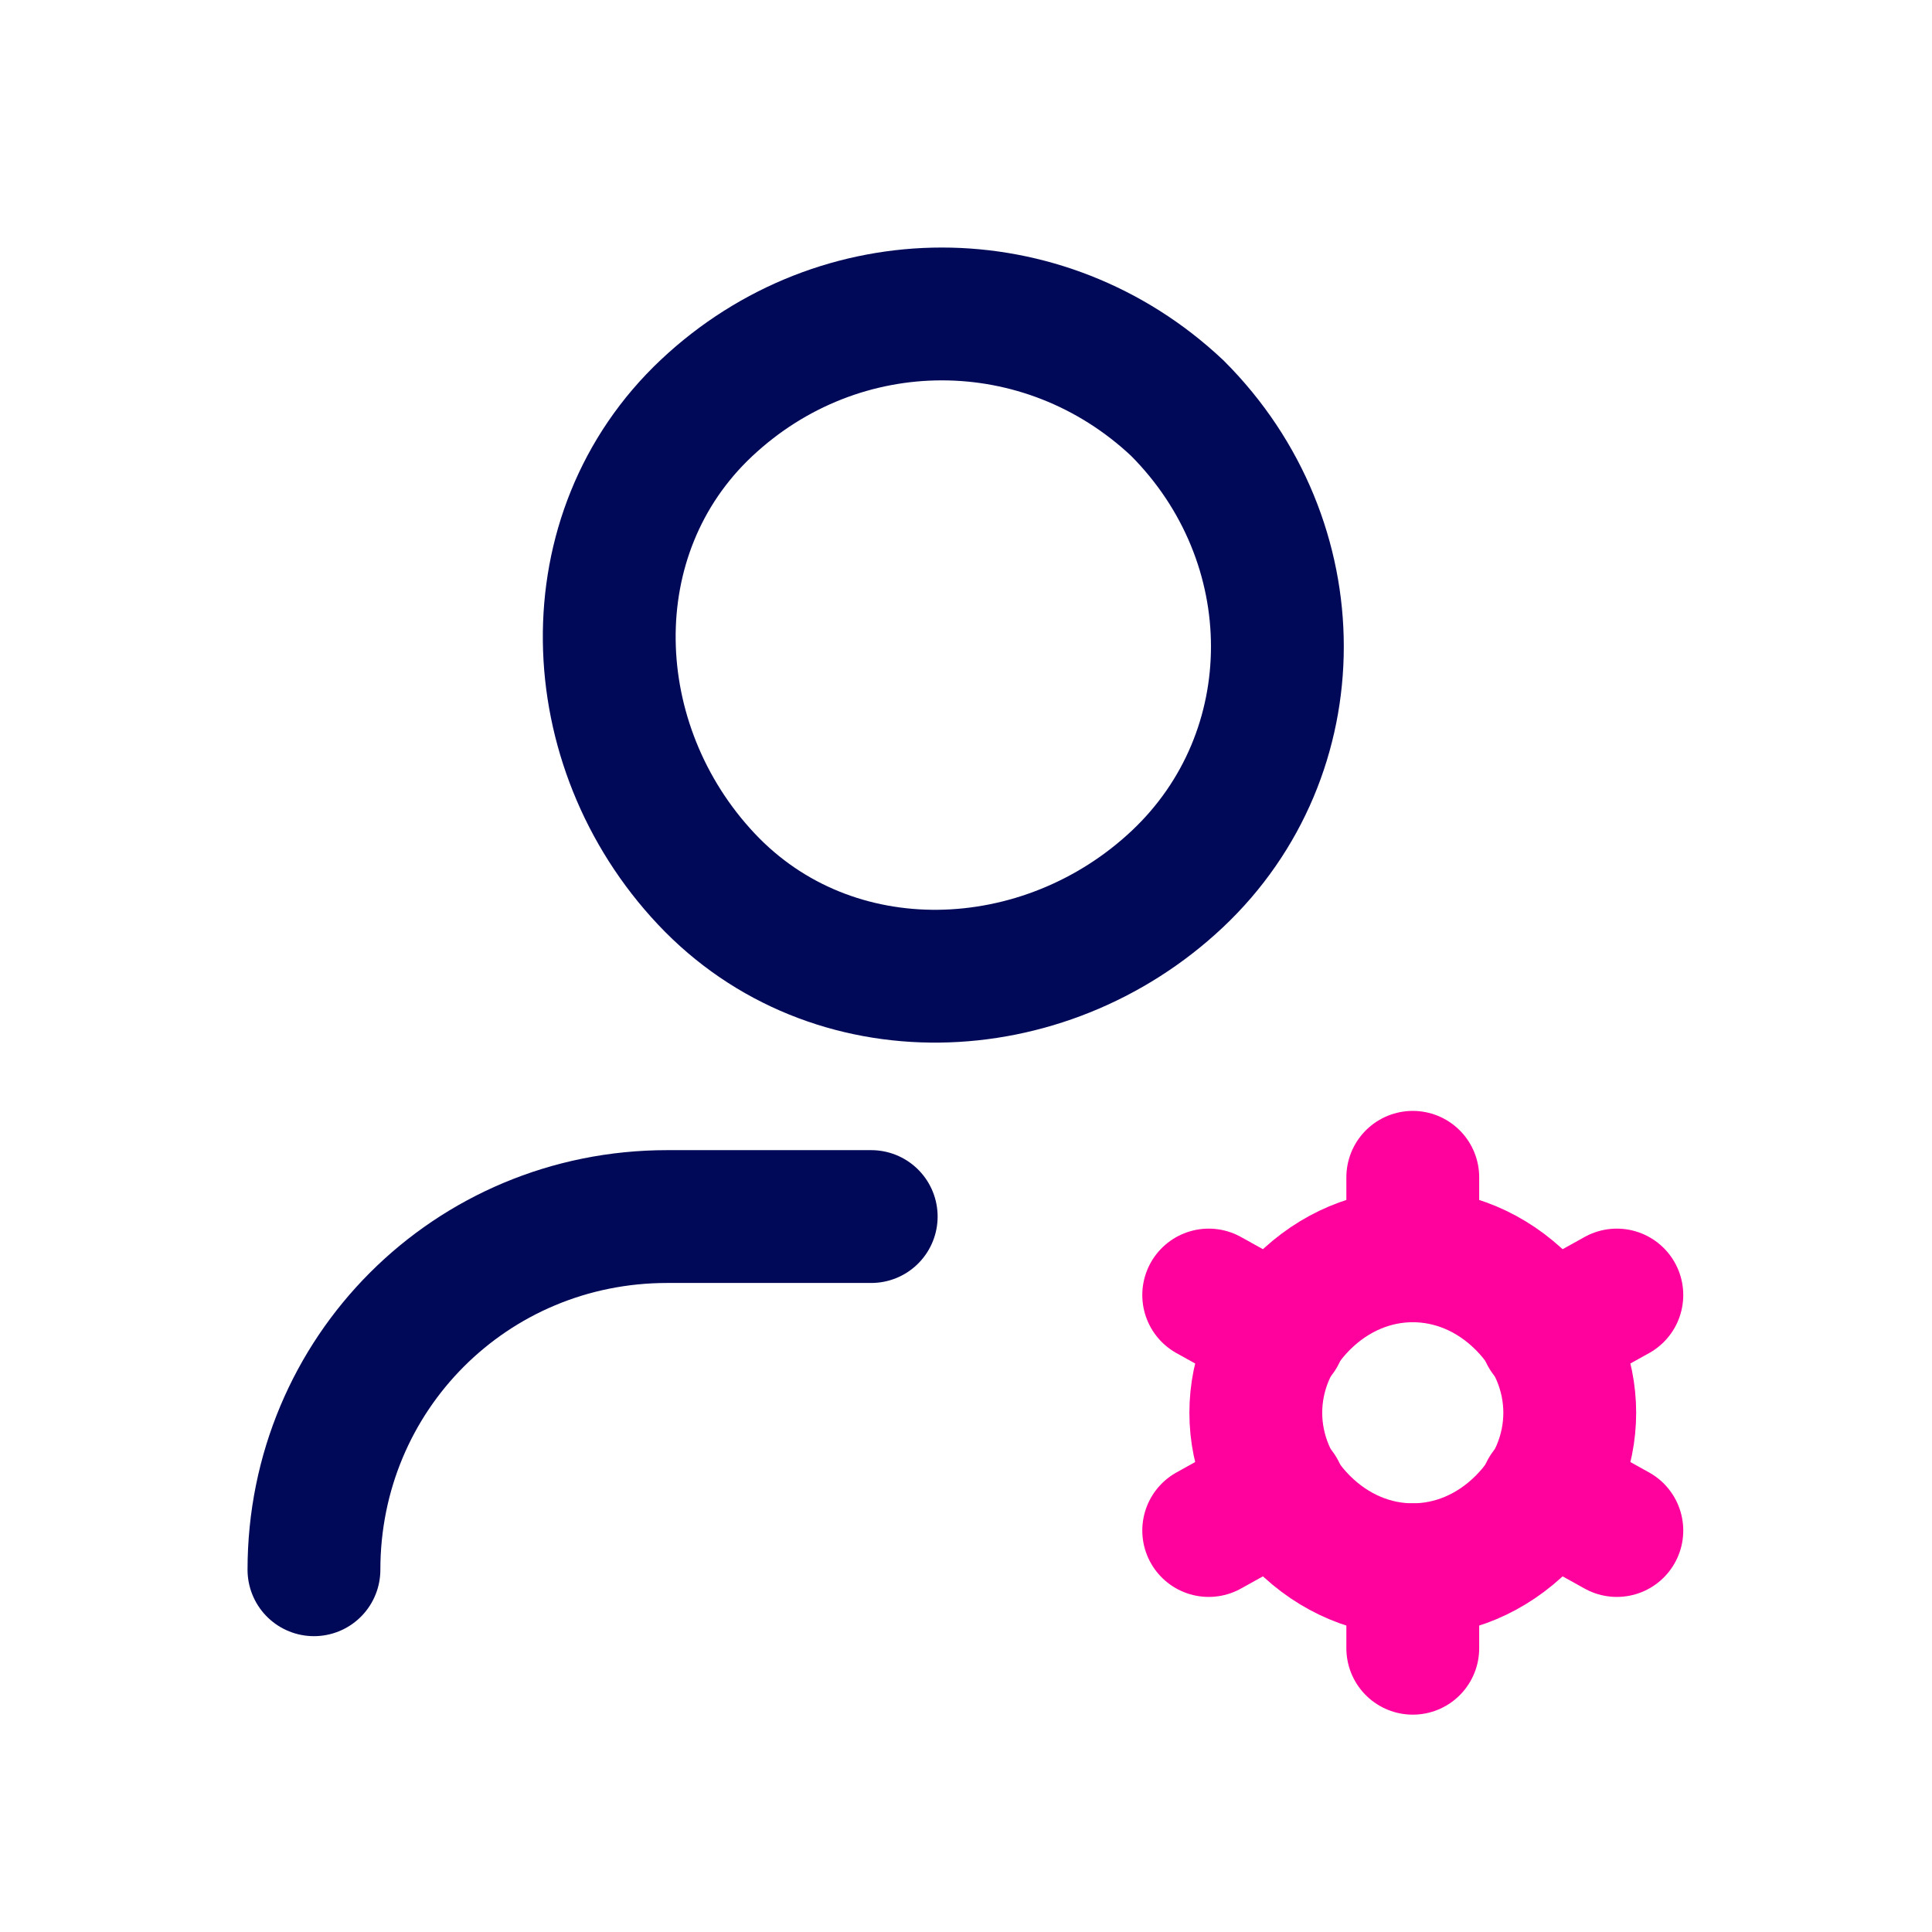 <?xml version="1.0" encoding="UTF-8"?>
<svg width="32px" height="32px" viewBox="0 0 32 32" version="1.1" xmlns="http://www.w3.org/2000/svg" xmlns:xlink="http://www.w3.org/1999/xlink">
    <title>user-profile</title>
    <g id="Page-1" stroke="none" stroke-width="1" fill="none" fill-rule="evenodd">
        <g id="Other-Roles" transform="translate(-547, -530)">
            <g id="Group-4" transform="translate(247, 530)">
                <g id="Features-Copy" transform="translate(225, 0)">
                    <g id="user-profile" transform="translate(75, 0)">
                        <polygon id="Path" points="0 0 31.2 0 31.2 31.2 0 31.2"></polygon>
                        <line x1="23.4" y1="19.5" x2="23.4" y2="20.8" id="Path" stroke="#FF019D" stroke-width="2.2" stroke-linecap="round" stroke-linejoin="round"></line>
                        <line x1="23.4" y1="26" x2="23.4" y2="27.3" id="Path" stroke="#FF019D" stroke-width="2.2" stroke-linecap="round" stroke-linejoin="round"></line>
                        <line x1="20.02" y1="21.45" x2="21.19" y2="22.1" id="Path" stroke="#FF019D" stroke-width="2.2" stroke-linecap="round" stroke-linejoin="round"></line>
                        <line x1="25.61" y1="24.7" x2="26.78" y2="25.35" id="Path" stroke="#FF019D" stroke-width="2.2" stroke-linecap="round" stroke-linejoin="round"></line>
                        <line x1="20.02" y1="25.35" x2="21.19" y2="24.7" id="Path" stroke="#FF019D" stroke-width="2.2" stroke-linecap="round" stroke-linejoin="round"></line>
                        <line x1="25.61" y1="22.1" x2="26.78" y2="21.45" id="Path" stroke="#FF019D" stroke-width="2.2" stroke-linecap="round" stroke-linejoin="round"></line>
                        <path d="M25.22,21.58 C26.26,22.62 26.26,24.18 25.22,25.22 C24.18,26.26 22.62,26.26 21.58,25.22 C20.54,24.18 20.54,22.62 21.58,21.58 C22.62,20.54 24.18,20.54 25.22,21.58" id="Path" stroke="#FF019D" stroke-width="2.2" stroke-linecap="round" stroke-linejoin="round"></path>
                        <path d="M19.5,6.76 C21.71,8.97 21.71,12.48 19.5,14.56 C17.29,16.64 13.78,16.77 11.7,14.56 C9.62,12.35 9.49,8.84 11.7,6.76 C13.91,4.68 17.29,4.68 19.5,6.76" id="Path" stroke="#000958" stroke-width="2.2" stroke-linecap="round" stroke-linejoin="round"></path>
                        <path d="M5.2,26 L5.2,26 C5.2,22.75 7.8,20.15 11.05,20.15 L14.43,20.15" id="Path" stroke="#000958" stroke-width="2.2" stroke-linecap="round" stroke-linejoin="round"></path>
                    </g>
                </g>
            </g>
        </g>
    </g>
</svg>